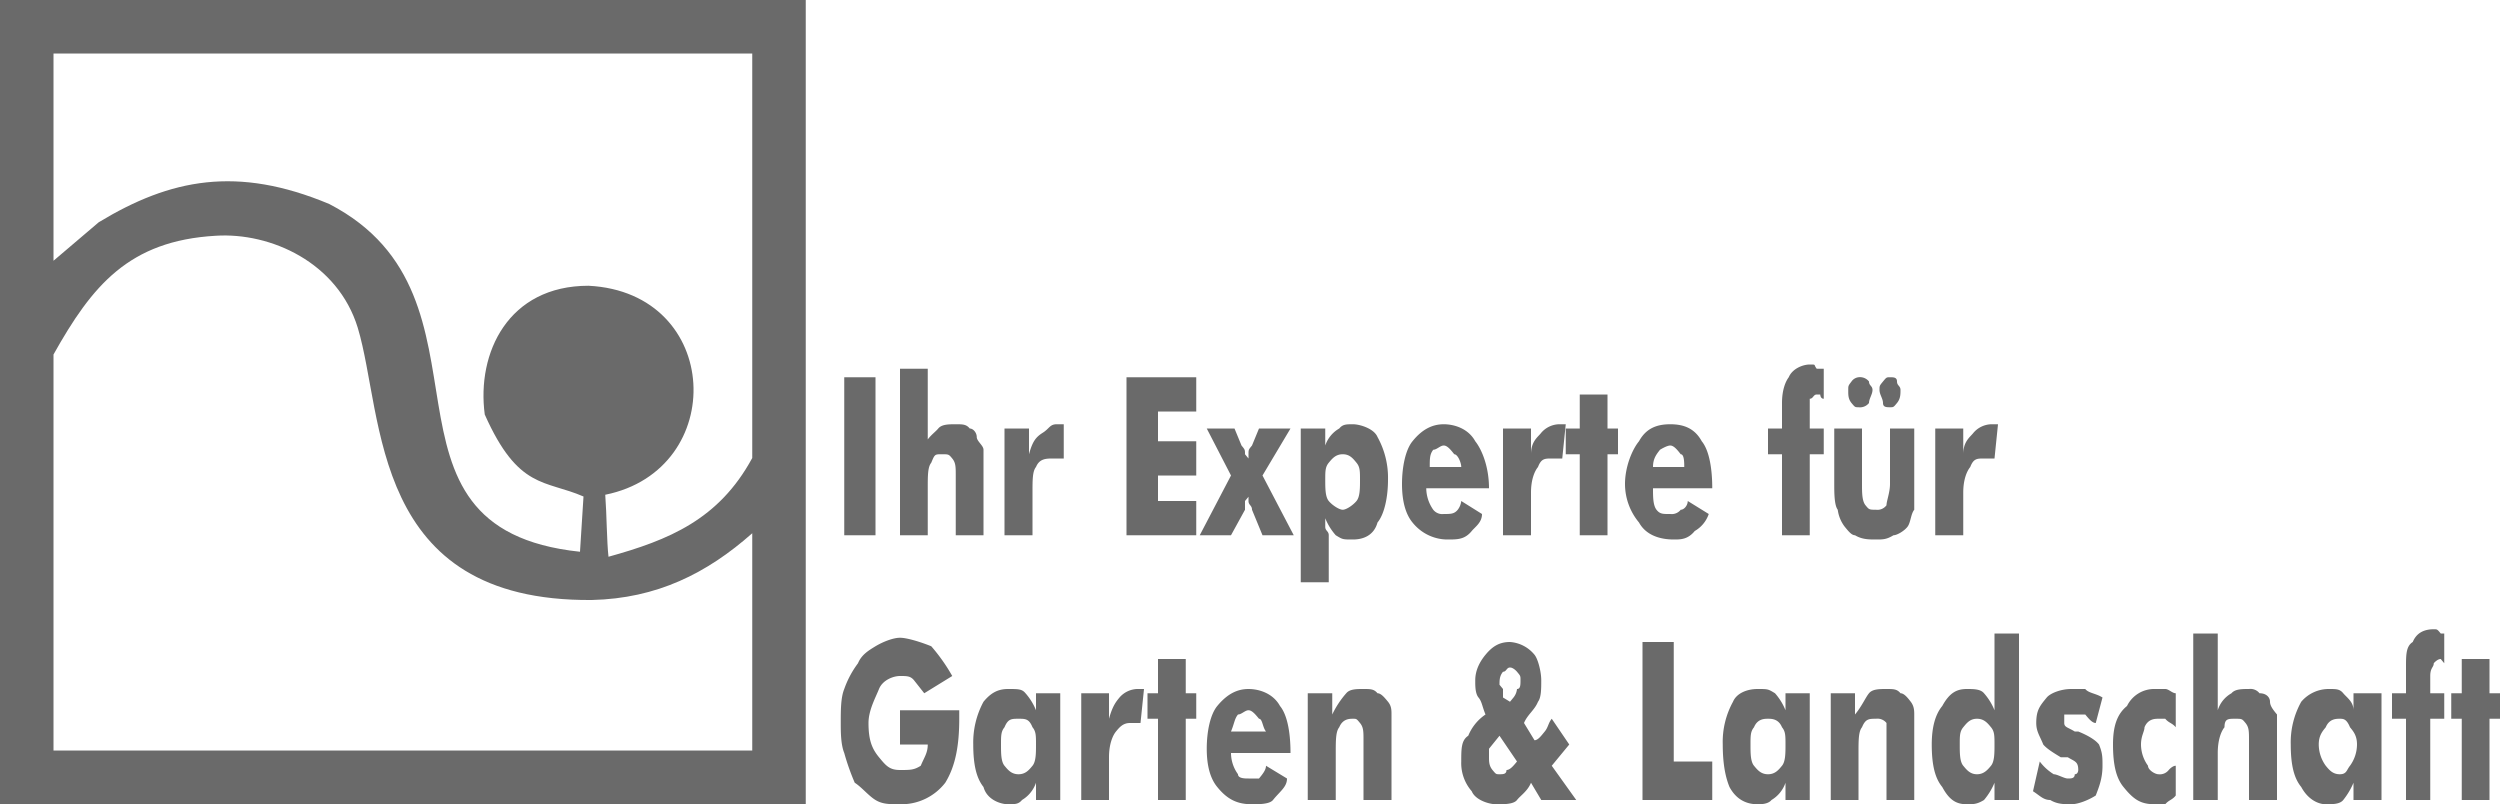 <svg xmlns="http://www.w3.org/2000/svg" viewBox="0 0 1000 321.7"><g id="Ebene_2" data-name="Ebene 2"><g id="Ebene_1-2" data-name="Ebene 1"><path d="M10.7,0H322.3V321.6H0V0ZM21.4,104.3,39.5,88.9c28.7-17.4,55.4-22.7,92.2-7.3C203.9,119,142.4,211.3,232,220.7l1.4-22.1c-15.4-6.7-26.1-2.7-39.5-32.8-3.3-24.7,9.4-51.5,41.5-51.5,53.5,2.7,56.1,73.6,6.7,83.6.6,8,.6,18.7,1.3,24.8,24.1-6.7,44.1-14.8,57.5-39.5V21.4H21.4Zm279.5,109c-18.1,16-38.1,26.1-64.2,26.7-88.9.7-82.9-73.5-93.6-108.9-8-26.1-34.8-38.2-56.8-36.8-34.8,2-49.5,20-64.9,47.5V300.2H300.9Z" fill="#6a6a6a"/><path d="M337.7,214.1V150.9h12.5v63.2Zm22.3,0V147.5h11.1v27.3c0,1.7,0,3.4-1.4,3.4,1.4-3.4,4.2-5.1,5.6-6.8s4.2-1.7,7-1.7,4.2,0,5.6,1.7c1.4,0,2.8,1.7,2.8,3.4s2.7,3.4,2.7,5.1v34.2H382.3V190.2c0-3.4,0-5.1-1.4-6.8s-1.4-1.7-4.2-1.7-2.8,0-4.2,3.4c-1.4,1.7-1.4,5.1-1.4,10.2v18.8Zm41.8,0V171.4h9.8v10.3c1.4-5.2,2.8-6.9,5.5-8.6s2.8-3.4,5.6-3.4h2.8v13.7h-4.2c-2.8,0-5.5,0-6.9,3.4-1.4,1.7-1.4,5.1-1.4,10.2v17.1Zm48.8,0V150.9h27.9v13.7H463.2v11.9h15.3v13.7H463.2v10.2h15.3v13.7Zm46-35.9c1.4,1.7,1.4,1.7,1.4,3.5l1.4,1.7v-1.7c0-1.8,0-1.8,1.4-3.5l2.8-6.8h12.6L505,190.2l12.5,23.9H505l-4.2-10.2c0-1.8-1.4-1.8-1.4-3.5v-1.7l-1.4,1.7v3.5l-5.6,10.2H479.9l12.5-23.9-9.7-18.8h11.1Zm33.5,13.7c0,3.4,0,6.8,1.4,8.5s4.2,3.5,5.6,3.5,4.1-1.8,5.5-3.5,1.4-5.1,1.4-8.5,0-5.1-1.4-6.8-2.7-3.4-5.5-3.4-4.2,1.7-5.6,3.4-1.4,3.4-1.4,6.8Zm-9.8,41V171.4h9.8v6.8a12.4,12.4,0,0,1,5.6-6.8c1.4-1.7,2.8-1.7,5.5-1.7s8.4,1.7,9.8,5.1a33.6,33.6,0,0,1,4.2,17.1c0,6.8-1.4,13.7-4.2,17.1-1.4,5.1-5.6,6.8-9.8,6.8s-4.1,0-6.9-1.7a23.6,23.6,0,0,1-4.2-6.8v3.4c0,1.7,1.4,1.7,1.4,3.4v18.8Zm64.2-46.1c0-1.7-1.4-5.1-2.8-5.1-1.4-1.8-2.8-3.5-4.2-3.5s-2.8,1.7-4.2,1.7c-1.4,1.8-1.4,3.5-1.4,6.9Zm11.1,8.5H570.5a15.2,15.2,0,0,0,2.8,8.6,4.6,4.6,0,0,0,4.2,1.7c2.8,0,4.2,0,5.6-1.7a6.9,6.9,0,0,0,1.4-3.5l8.3,5.2c0,3.4-2.7,5.1-4.1,6.8-2.8,3.4-5.6,3.4-9.8,3.4s-9.8-1.7-13.9-6.8c-2.8-3.4-4.2-8.6-4.2-15.4s1.4-13.7,4.2-17.1c4.1-5.1,8.3-6.8,12.5-6.8s9.8,1.7,12.6,6.8c2.7,3.4,5.5,10.3,5.5,18.8Zm5.6,18.8V171.4h11.2v10.3c0-5.2,2.8-6.9,4.1-8.6a9.8,9.8,0,0,1,7-3.4h2.8l-1.4,13.7h-4.2c-2.8,0-4.2,0-5.5,3.4-1.4,1.7-2.8,5.1-2.8,10.2v17.1Zm30.7,0V181.7h-5.6V171.4h5.6V157.8H643v13.6h4.2v10.3H643v32.4Zm41.8-27.3c0-1.7,0-5.1-1.4-5.1-1.4-1.8-2.8-3.5-4.2-3.5s-4.1,1.7-4.1,1.7c-1.4,1.8-2.8,3.5-2.8,6.9Zm11.2,8.5H661.2c0,3.4,0,6.8,1.4,8.6s2.7,1.7,5.5,1.7a4.6,4.6,0,0,0,4.2-1.7c1.4,0,2.8-1.8,2.8-3.5l8.4,5.2a12.4,12.4,0,0,1-5.6,6.8c-2.8,3.4-5.6,3.4-8.4,3.4-5.5,0-11.1-1.7-13.9-6.8a24.1,24.1,0,0,1-5.6-15.4c0-6.8,2.8-13.7,5.6-17.1,2.8-5.1,7-6.8,12.5-6.8s9.8,1.7,12.6,6.8c2.8,3.4,4.2,10.3,4.2,18.8Zm27.9,18.8V181.7h-5.6V171.4h5.6V161.2c0-5.2,1.4-8.6,2.7-10.3,1.4-3.4,5.6-5.1,8.4-5.1s1.4,0,2.8,1.7h2.8v12c-1.4,0-1.4-1.7-1.4-1.7h-1.4c-1.4,0-1.4,1.7-2.8,1.7v11.9h5.6v10.3h-5.6v32.4Zm52.9-42.7v32.5c-1.4,1.7-1.4,5.1-2.7,6.8s-4.2,3.4-5.6,3.4c-2.8,1.7-4.2,1.7-7,1.7s-5.6,0-8.4-1.7c-1.4,0-2.7-1.7-4.1-3.4a14.1,14.1,0,0,1-2.8-6.8c-1.4-1.8-1.4-6.9-1.4-10.3V171.4h11.1v22.2c0,3.4,0,6.8,1.4,8.5s1.4,1.8,4.2,1.8a4.5,4.5,0,0,0,4.2-1.8c0-1.7,1.4-5.1,1.4-8.5V171.4ZM751.8,156c0-1.7,0-1.7,1.4-3.4s1.4-1.7,2.8-1.7,2.8,0,2.8,1.7,1.4,1.7,1.4,3.4,0,3.5-1.4,5.2-1.4,1.7-2.8,1.7-2.8,0-2.8-1.7-1.4-3.4-1.4-5.2Zm-12.5,0c0-1.7,0-1.7,1.3-3.4a4,4,0,0,1,2.8-1.7,4.6,4.6,0,0,1,4.2,1.7c0,1.7,1.4,1.7,1.4,3.4s-1.4,3.5-1.4,5.2a4.6,4.6,0,0,1-4.2,1.7c-1.4,0-1.4,0-2.8-1.7s-1.3-3.4-1.3-5.2Zm34.8,58.1V171.4h11.2v10.3c0-5.2,2.8-6.9,4.1-8.6a9.8,9.8,0,0,1,7-3.4h2.8l-1.4,13.7h-4.2c-2.8,0-4.2,0-5.5,3.4-1.4,1.7-2.8,5.1-2.8,10.2v17.1ZM360,297.8V284.1h23.7v3.4c0,10.3-1.4,18.8-5.6,25.6a22.2,22.2,0,0,1-18.1,8.6c-4.2,0-7,0-9.8-1.7s-5.6-5.2-8.3-6.9a93.1,93.1,0,0,1-4.2-11.9c-1.4-3.4-1.4-8.6-1.4-12,0-5.1,0-10.2,1.4-13.6a38.2,38.2,0,0,1,5.5-10.3c1.4-3.4,4.2-5.1,7-6.8s7-3.4,9.8-3.4,8.3,1.7,12.5,3.4a72,72,0,0,1,8.4,11.9l-11.2,6.9-4.1-5.2c-1.4-1.7-2.8-1.7-5.6-1.7s-7,1.7-8.4,5.2-4.2,8.5-4.2,13.6c0,6.9,1.4,10.3,4.2,13.7s4.2,5.1,8.4,5.1,5.6,0,8.3-1.7c1.4-3.4,2.8-5.1,2.8-8.5Zm54.4,0c0-3.5,0-5.2-1.4-6.9-1.4-3.4-2.8-3.4-5.6-3.4s-4.2,0-5.6,3.4c-1.4,1.7-1.4,3.4-1.4,6.9s0,6.8,1.4,8.5,2.8,3.4,5.6,3.4,4.2-1.7,5.6-3.4,1.4-5.1,1.4-8.5Zm9.7-20.5V320h-9.7v-6.9a12.9,12.9,0,0,1-5.6,6.9c-1.4,1.7-2.8,1.7-5.6,1.7s-8.4-1.7-9.8-6.9c-2.7-3.4-4.1-8.5-4.1-17a34.3,34.3,0,0,1,4.1-17.1c2.8-3.4,5.6-5.1,9.8-5.1s5.6,0,7,1.7a23.6,23.6,0,0,1,4.2,6.8v-6.8Zm8.4,42.7V277.3h11.1v10.2c1.4-5.1,2.8-6.8,4.2-8.5a9.8,9.8,0,0,1,7-3.4h2.8l-1.4,13.6H452c-2.8,0-4.2,1.7-5.6,3.4s-2.8,5.2-2.8,10.3V320Zm30.7,0V287.5H459V277.3h4.2V263.6h11.1v13.7h4.2v10.2h-4.2V320Zm43.2-27.4c-1.4-1.7-1.4-5.1-2.8-5.1-1.4-1.7-2.8-3.4-4.2-3.4s-2.8,1.7-4.2,1.7c-1.4,1.7-1.4,3.4-2.8,6.8Zm9.8,8.6H492.4a14.6,14.6,0,0,0,2.8,8.5c0,1.7,2.8,1.7,4.2,1.7h4.2c1.4-1.7,2.8-3.4,2.8-5.1l8.4,5.1c0,3.4-2.8,5.1-5.6,8.6-1.4,1.7-5.6,1.7-8.4,1.7-5.6,0-9.7-1.7-13.9-6.9q-4.2-5.1-4.2-15.3c0-6.9,1.4-13.7,4.2-17.1,4.2-5.1,8.3-6.8,12.5-6.8s9.8,1.7,12.6,6.8c2.8,3.4,4.2,10.2,4.2,18.8Zm6.9,18.8V277.3h9.8v8.5a36.7,36.7,0,0,1,5.6-8.5c1.4-1.7,4.1-1.7,6.9-1.7s4.2,0,5.6,1.7c1.4,0,2.8,1.7,4.2,3.4s1.4,3.4,1.4,5.1V320H545.4V296.1c0-3.5,0-5.2-1.4-6.9s-1.4-1.7-2.8-1.7-4.1,0-5.5,3.4c-1.4,1.7-1.4,5.2-1.4,10.3V320Zm93.4,0-4.1-6.9c-1.4,3.4-4.2,5.1-5.6,6.9s-5.6,1.7-8.4,1.7-8.3-1.7-9.7-5.2a17.1,17.1,0,0,1-4.2-11.9c0-5.1,0-8.5,2.8-10.3a18.9,18.9,0,0,1,6.9-8.5c-1.4-3.4-1.4-5.1-2.8-6.8s-1.3-5.1-1.3-6.9c0-3.4,1.3-6.8,4.1-10.2s5.6-5.1,9.8-5.1a13.9,13.9,0,0,1,9.8,5.1c1.4,1.7,2.7,6.8,2.7,10.2s0,6.9-1.3,8.6c-1.4,3.4-4.2,5.1-5.6,8.5l4.2,6.9c1.4,0,2.7-1.8,4.1-3.5s1.4-3.4,2.8-5.1l7,10.3-4.2,5.1-2.8,3.4,9.8,13.7Zm-9.7-15.4-7-10.3-4.2,5.2v3.4c0,1.7,0,3.4,1.4,5.1s1.4,1.7,2.8,1.7,2.8,0,2.8-1.7c1.4,0,2.8-1.7,4.2-3.4ZM604,280.7l1.4-1.7a6.4,6.4,0,0,0,1.4-3.4c1.4,0,1.4-1.7,1.4-3.5s0-1.7-1.4-3.4c0,0-1.4-1.7-2.8-1.7s-1.4,1.7-2.8,1.7c-1.4,1.7-1.4,3.4-1.4,5.2l1.4,1.7V279ZM657,320V256.8h12.5v47.8h15.4V320Zm57.2-22.2c0-3.5,0-5.2-1.4-6.9-1.4-3.4-4.2-3.4-5.6-3.4s-4.2,0-5.6,3.4c-1.4,1.7-1.4,3.4-1.4,6.9s0,6.8,1.4,8.5,2.8,3.4,5.6,3.4,4.2-1.7,5.6-3.4,1.4-5.1,1.4-8.5Zm9.7-20.5V320h-9.7v-6.9a12.9,12.9,0,0,1-5.6,6.9c-1.4,1.7-4.2,1.7-5.6,1.7-4.2,0-8.4-1.7-11.2-6.9-1.4-3.4-2.7-8.5-2.7-17a33.3,33.3,0,0,1,4.1-17.1c1.4-3.4,5.6-5.1,9.8-5.1s4.2,0,7,1.7a23.6,23.6,0,0,1,4.2,6.8v-6.8Zm8.4,42.7V277.3H742v8.5c2.8-3.4,4.2-6.8,5.6-8.5s4.2-1.7,7-1.7,4.2,0,5.6,1.7c1.4,0,2.8,1.7,4.1,3.4s1.4,3.4,1.4,5.1V320H754.6V289.2a4.6,4.6,0,0,0-4.2-1.7c-2.8,0-4.2,0-5.6,3.4-1.4,1.7-1.4,5.2-1.4,10.3V320Zm65.5-22.2c0-3.5,0-5.2-1.4-6.9s-2.8-3.4-5.6-3.4-4.1,1.7-5.5,3.4-1.4,3.4-1.4,6.9,0,6.8,1.4,8.5,2.8,3.4,5.5,3.4,4.2-1.7,5.6-3.4,1.4-5.1,1.4-8.5Zm9.8-44.4V320h-9.8v-6.9a25.9,25.9,0,0,1-4.2,6.9c-2.8,1.7-4.2,1.7-6.9,1.7-4.2,0-7-1.7-9.8-6.9-2.8-3.4-4.2-8.5-4.2-17,0-6.9,1.4-12,4.2-15.4,2.8-5.1,5.6-6.8,9.8-6.8,2.7,0,5.5,0,6.9,1.7a23.6,23.6,0,0,1,4.2,6.8V253.4Zm5.6,63.1,2.7-11.9a20.3,20.3,0,0,0,5.6,5.1c1.4,0,4.2,1.7,5.6,1.7s2.8,0,2.8-1.7c1.4,0,1.4-1.7,1.4-1.7,0-3.4-1.4-3.4-4.2-5.1h-2.8c-2.8-1.7-5.6-3.4-7-5.1-1.4-3.5-2.8-5.2-2.8-8.6,0-5.1,1.4-6.8,4.2-10.2,1.4-1.7,5.6-3.4,9.8-3.4h5.6c1.4,1.7,4.2,1.7,6.9,3.4l-2.7,10.2c-1.4,0-2.8-1.7-4.2-3.4h-8.4v3.4c0,1.7,1.4,1.7,4.2,3.4h1.4c4.2,1.7,7,3.5,8.3,5.2,1.4,3.4,1.4,5.1,1.4,8.5,0,5.1-1.4,8.5-2.7,11.9-2.8,1.8-7,3.5-9.8,3.5s-5.6,0-8.4-1.7c-2.8,0-4.2-1.8-6.9-3.5Zm57.1-25.6c-1.4-1.7-2.8-1.7-4.2-3.4h-2.7c-1.4,0-4.2,0-5.6,3.4,0,1.7-1.4,3.4-1.4,6.9a14.6,14.6,0,0,0,2.8,8.5c0,1.7,2.8,3.4,4.2,3.4a4.5,4.5,0,0,0,4.1-1.7s1.4-1.7,2.8-1.7v11.9c-1.4,1.8-2.8,1.8-4.2,3.5H862c-5.6,0-8.4-1.7-12.6-6.9-2.8-3.4-4.2-8.5-4.2-17,0-6.9,1.4-12,5.6-15.4a12.1,12.1,0,0,1,11.2-6.8h4.1c1.4,0,2.8,1.7,4.2,1.7Zm7,29.1V253.4h9.8v30.7a11.8,11.8,0,0,1,5.5-6.8c1.4-1.7,4.2-1.7,7-1.7a4.6,4.6,0,0,1,4.2,1.7c2.8,0,4.2,1.7,4.2,3.4s1.4,3.4,2.8,5.1V320H899.6V296.1c0-3.5,0-5.2-1.4-6.9s-1.4-1.7-4.2-1.7-4.2,0-4.2,3.4c-1.4,1.7-2.7,5.2-2.7,10.3V320Zm65.5-22.2c0-3.5-1.4-5.2-2.8-6.9-1.4-3.4-2.7-3.4-4.1-3.4s-4.2,0-5.6,3.4c-1.4,1.7-2.8,3.4-2.8,6.9a14.6,14.6,0,0,0,2.8,8.5c1.4,1.7,2.8,3.4,5.6,3.4s2.7-1.7,4.1-3.4a14.6,14.6,0,0,0,2.8-8.5Zm9.8-20.5V320H941.4v-6.9a29,29,0,0,1-4.1,6.9c-1.4,1.7-4.2,1.7-7,1.7s-7-1.7-9.8-6.9c-2.8-3.4-4.2-8.5-4.2-17a33.3,33.3,0,0,1,4.2-17.1,14.4,14.4,0,0,1,11.2-5.1c2.8,0,4.2,0,5.6,1.7s4.1,3.4,4.1,6.8v-6.8Zm9.8,42.7V287.5h-5.6V277.3h5.6V267c0-5.1,0-8.5,2.7-10.2q2.1-5.1,8.4-5.1c1.4,0,1.4,0,2.8,1.7h1.4v11.9l-1.4-1.7h0c-1.4,0-2.8,1.7-2.8,1.7,0,1.7-1.4,1.7-1.4,5.1v6.9h5.6v10.2h-5.6V320Zm22.3,0V287.5h-4.2V277.3h4.2V263.6h11.1v13.7h4.2v10.2h-4.2V320Z" fill="#6a6a6a"/></g></g></svg>